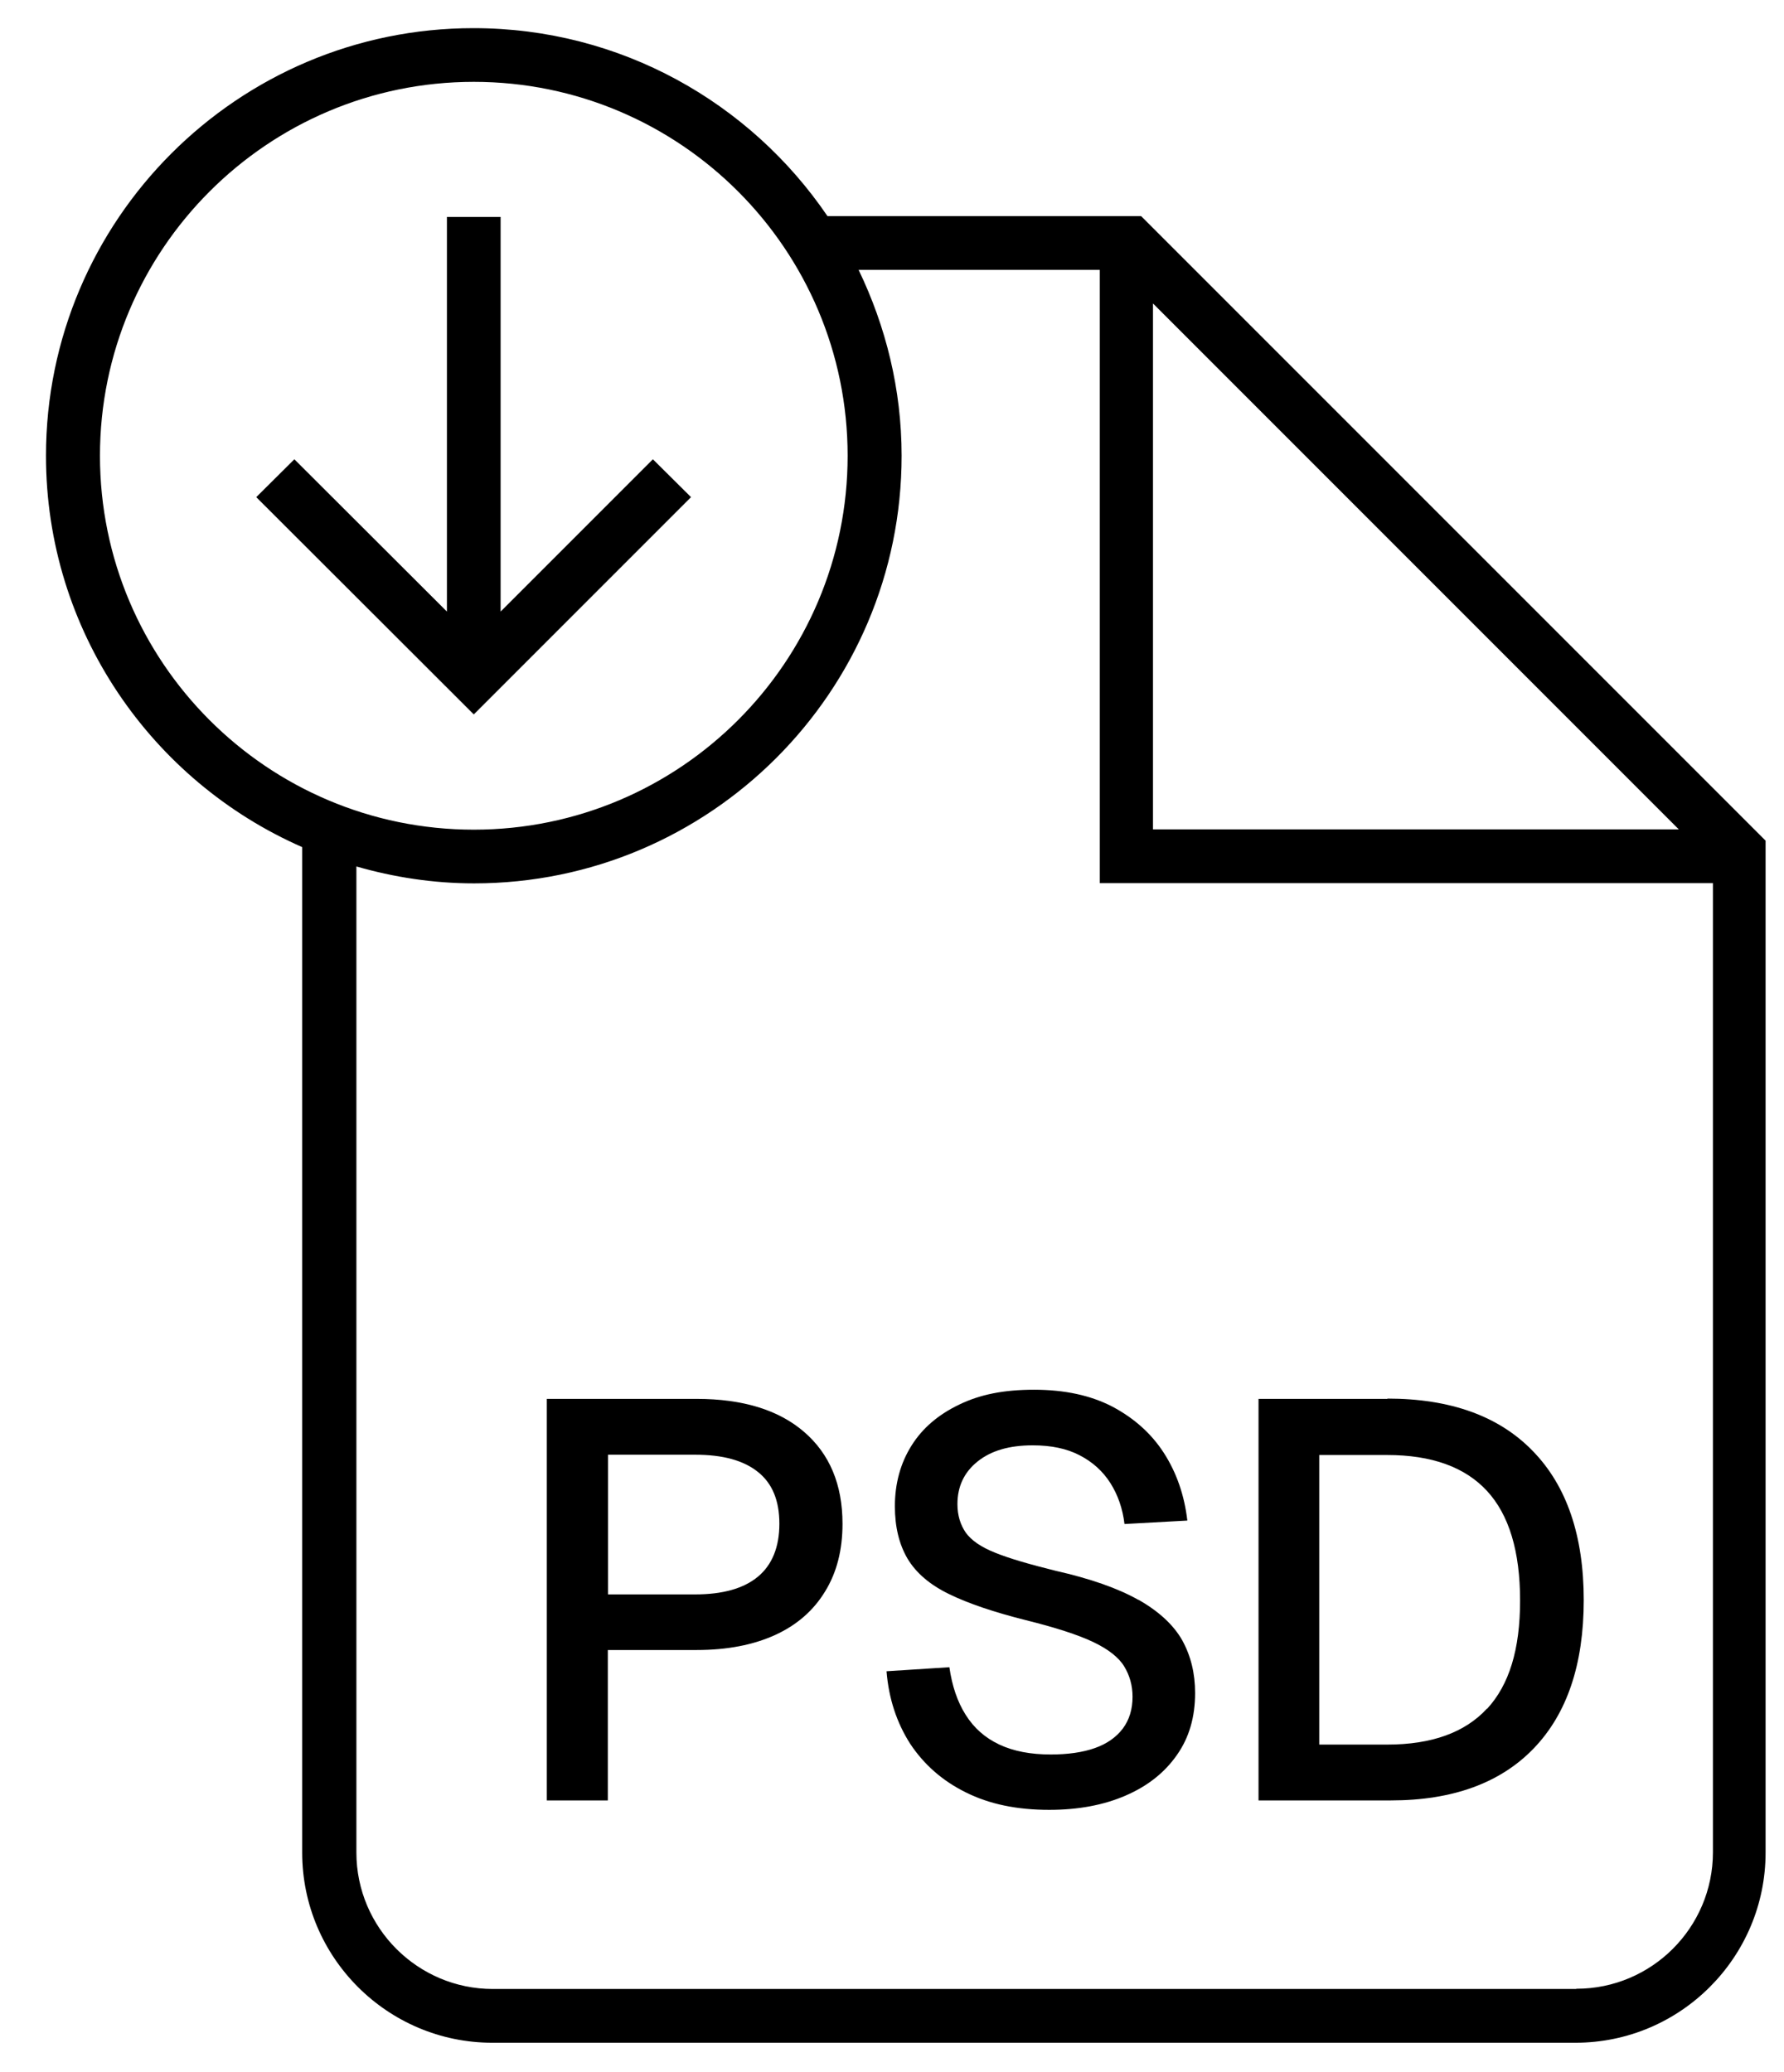 <svg width="31" height="36" viewBox="0 0 31 36" fill="none" xmlns="http://www.w3.org/2000/svg">
<path d="M19.839 3.755H14.379C13.04 1.786 10.786 0.489 8.228 0.489C4.131 0.489 0.799 3.821 0.799 7.918C0.799 10.956 2.633 13.569 5.251 14.717V32.185C5.251 34.009 6.735 35.489 8.555 35.489H27.375C29.2 35.489 30.68 34.005 30.68 32.185V14.605L19.829 3.755H19.839ZM20.035 5.272L29.172 14.409H20.035V5.272ZM1.737 7.918C1.737 4.339 4.649 1.422 8.233 1.422C11.817 1.422 14.729 4.334 14.729 7.918C14.729 11.502 11.817 14.414 8.233 14.414C4.649 14.414 1.737 11.502 1.737 7.918ZM27.385 34.555H8.564C7.258 34.555 6.193 33.491 6.193 32.185V15.053C6.842 15.24 7.528 15.347 8.238 15.347C12.335 15.347 15.667 12.015 15.667 7.918C15.667 6.761 15.392 5.669 14.92 4.689H19.111V15.343H29.765V32.18C29.765 33.487 28.701 34.551 27.394 34.551L27.385 34.555Z" fill="black" style="fill:black;fill-opacity:1;"/>
<path d="M12.106 24.303H9.502V31.279H10.562V28.666H12.106C12.638 28.666 13.091 28.577 13.469 28.405C13.847 28.232 14.136 27.98 14.337 27.649C14.542 27.317 14.64 26.925 14.64 26.473C14.64 25.791 14.416 25.259 13.973 24.877C13.53 24.494 12.904 24.303 12.106 24.303ZM13.17 27.392C12.923 27.597 12.559 27.7 12.078 27.7H10.566V25.273H12.078C12.559 25.273 12.918 25.371 13.17 25.572C13.422 25.773 13.543 26.071 13.543 26.473C13.543 26.874 13.418 27.187 13.17 27.392Z" fill="black" style="fill:black;fill-opacity:1;"/>
<path d="M19.778 27.793C19.424 27.593 18.943 27.425 18.341 27.289C17.888 27.177 17.538 27.075 17.296 26.977C17.048 26.879 16.88 26.762 16.782 26.627C16.689 26.491 16.637 26.328 16.637 26.132C16.637 25.824 16.754 25.577 16.988 25.39C17.221 25.203 17.538 25.11 17.944 25.11C18.266 25.11 18.537 25.166 18.761 25.283C18.985 25.399 19.162 25.558 19.293 25.763C19.424 25.969 19.508 26.207 19.54 26.477L20.632 26.417C20.581 25.978 20.445 25.586 20.226 25.245C20.007 24.905 19.708 24.639 19.33 24.438C18.952 24.242 18.5 24.144 17.968 24.144C17.436 24.144 17.029 24.228 16.67 24.401C16.311 24.573 16.031 24.807 15.839 25.115C15.648 25.418 15.55 25.773 15.55 26.169C15.55 26.529 15.625 26.832 15.77 27.079C15.919 27.327 16.157 27.532 16.493 27.695C16.829 27.859 17.272 28.008 17.828 28.148C18.336 28.274 18.728 28.4 18.994 28.526C19.26 28.652 19.442 28.797 19.535 28.951C19.629 29.105 19.68 29.282 19.68 29.478C19.68 29.693 19.624 29.879 19.512 30.029C19.4 30.178 19.237 30.295 19.027 30.369C18.817 30.444 18.555 30.481 18.257 30.481C17.912 30.481 17.613 30.425 17.366 30.309C17.118 30.192 16.927 30.024 16.782 29.795C16.637 29.567 16.544 29.291 16.497 28.965L15.405 29.035C15.443 29.511 15.583 29.931 15.816 30.295C16.054 30.654 16.376 30.939 16.782 31.139C17.193 31.345 17.674 31.443 18.233 31.443C18.738 31.443 19.181 31.359 19.559 31.195C19.937 31.032 20.235 30.799 20.45 30.491C20.665 30.187 20.767 29.828 20.767 29.413C20.767 29.072 20.693 28.769 20.544 28.498C20.394 28.232 20.137 27.994 19.783 27.793H19.778Z" fill="black" style="fill:black;fill-opacity:1;"/>
<path d="M24.109 24.303H21.869V31.279H24.169C25.243 31.279 26.073 30.976 26.652 30.374C27.231 29.772 27.52 28.913 27.52 27.798C27.52 26.683 27.226 25.815 26.634 25.208C26.046 24.601 25.201 24.298 24.109 24.298V24.303ZM25.84 29.683C25.457 30.099 24.879 30.309 24.104 30.309H22.924V25.278H24.104C24.879 25.278 25.457 25.488 25.84 25.903C26.223 26.319 26.414 26.953 26.414 27.807C26.414 28.661 26.223 29.273 25.84 29.688V29.683Z" fill="black" style="fill:black;fill-opacity:1;"/>
<path d="M12.008 8.637L11.345 7.979L8.699 10.625V3.769H7.766V10.625L5.115 7.979L4.453 8.637L8.233 12.412L12.008 8.637Z" fill="black" style="fill:black;fill-opacity:1;"/>
</svg>
